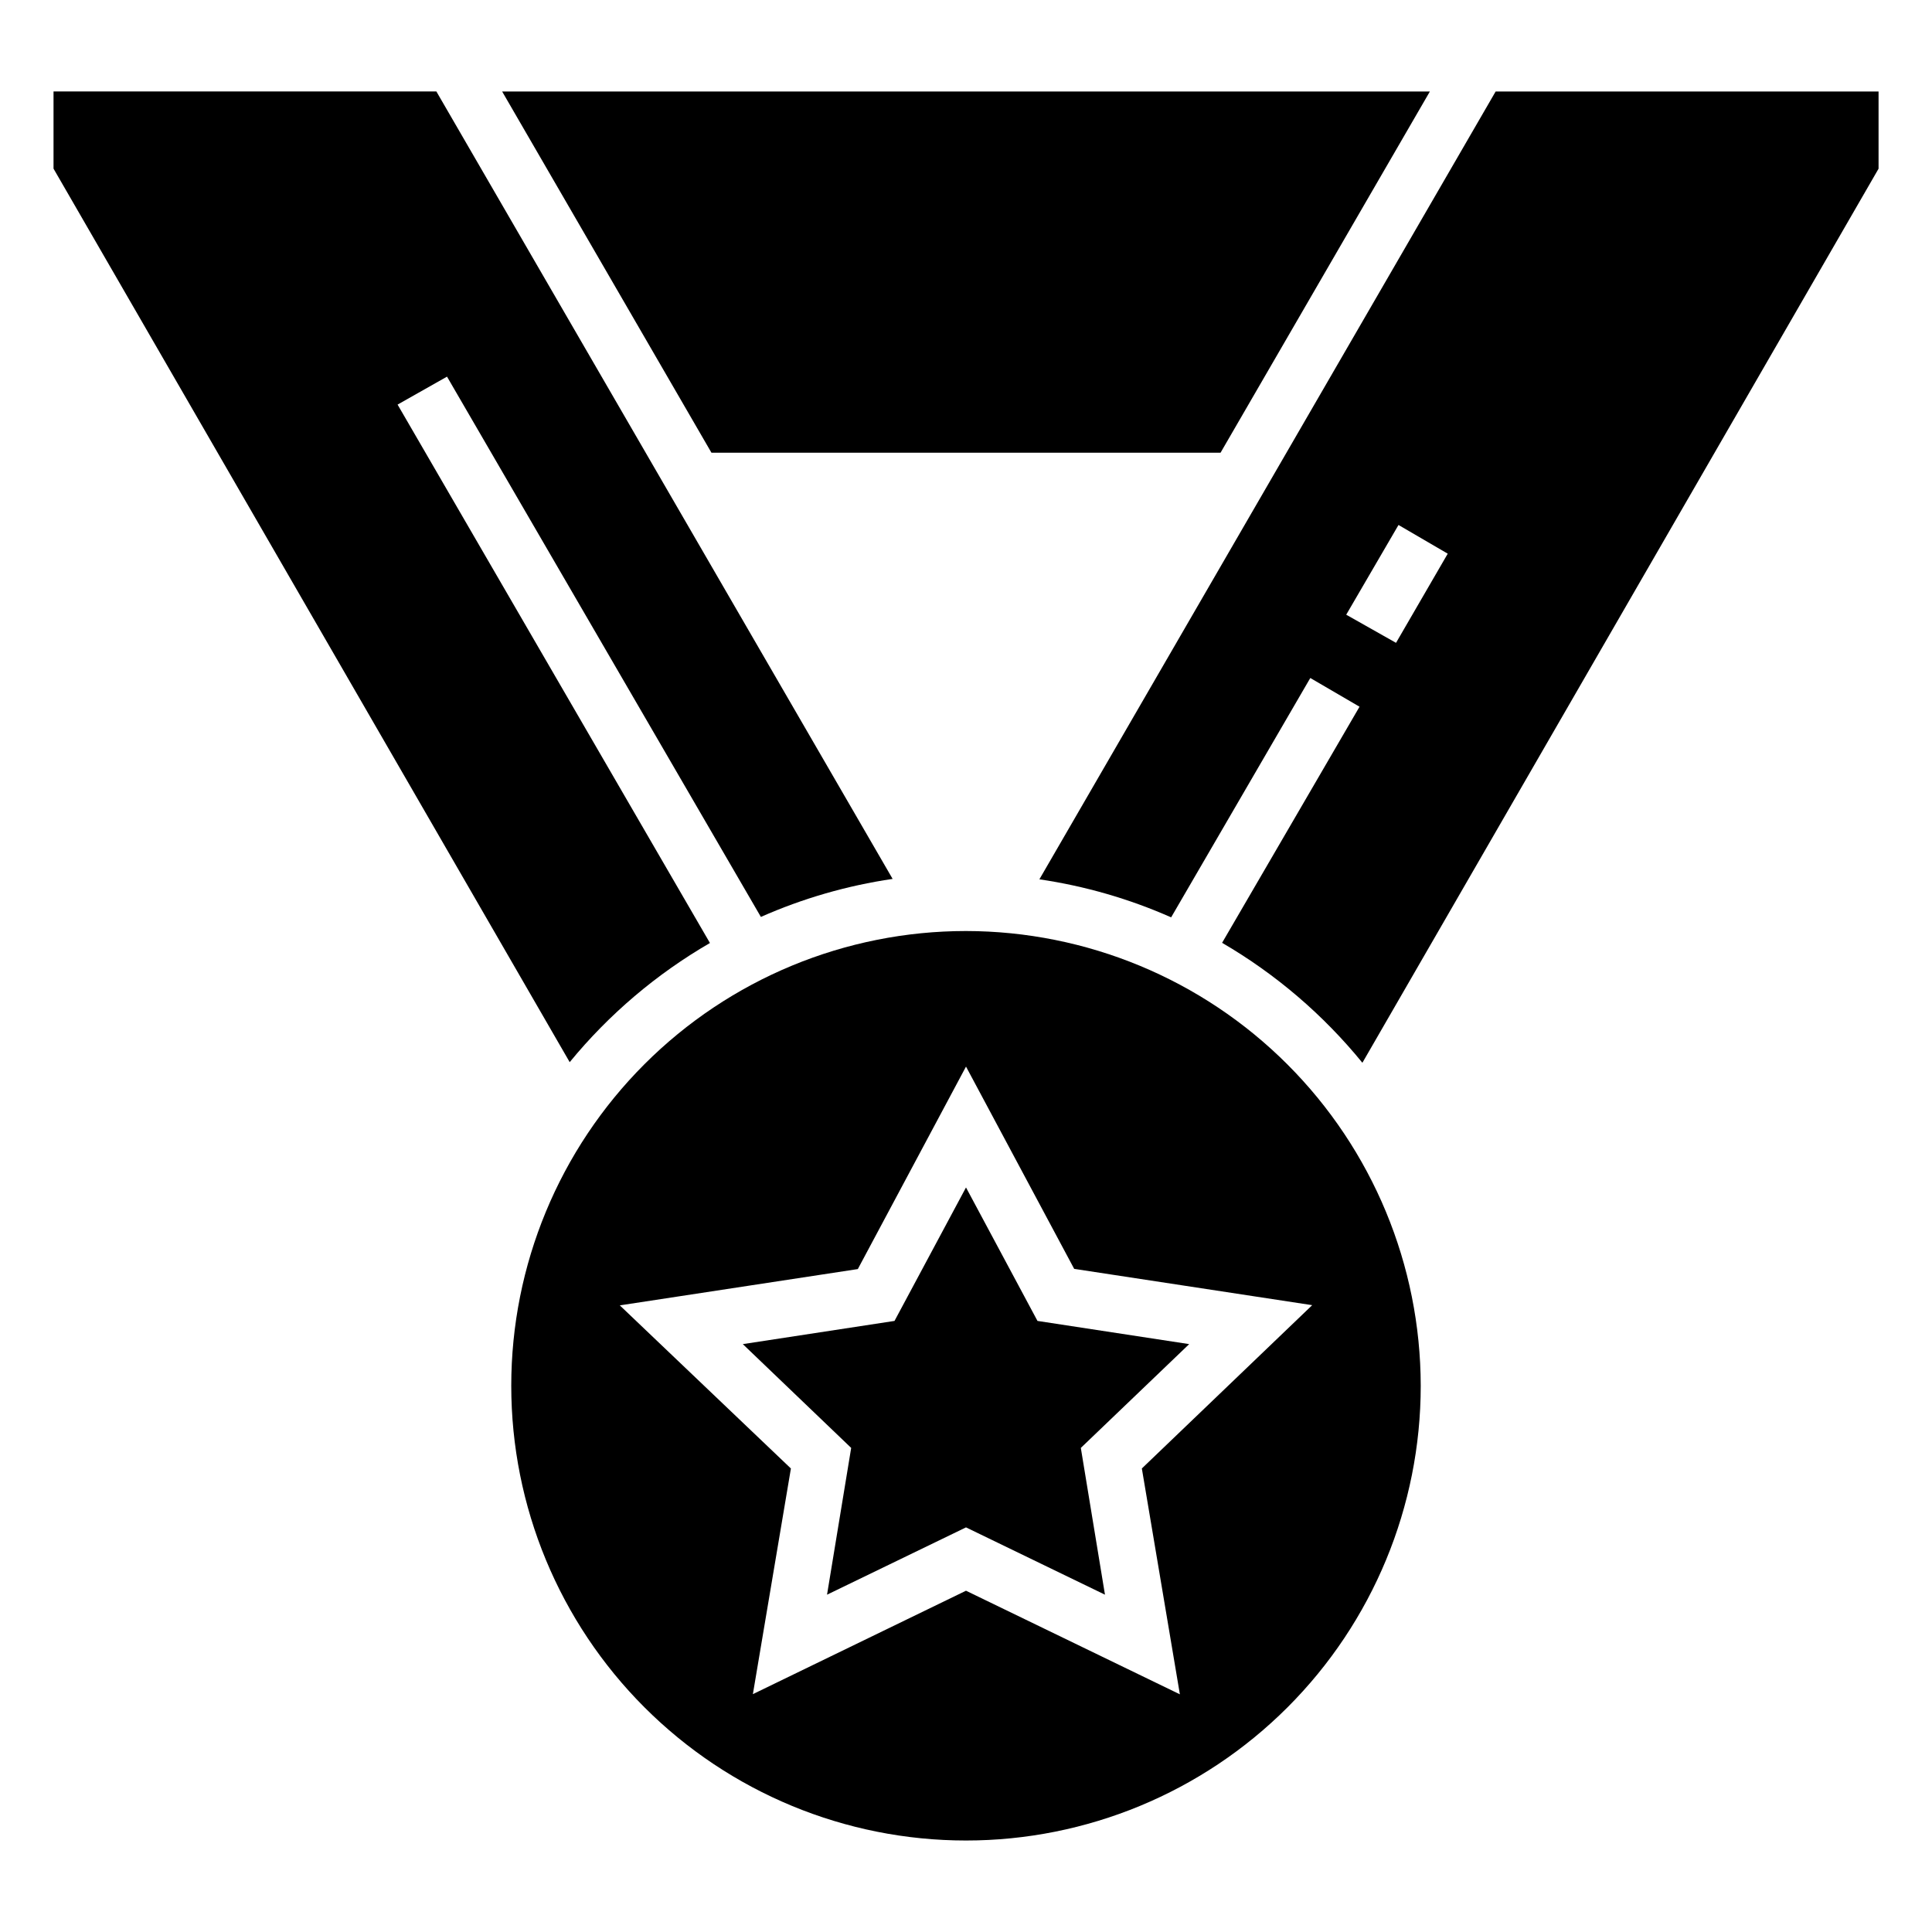 <?xml version="1.0" encoding="UTF-8"?>
<!-- Uploaded to: ICON Repo, www.svgrepo.com, Generator: ICON Repo Mixer Tools -->
<svg fill="#000000" width="800px" height="800px" version="1.1" viewBox="144 144 512 512" xmlns="http://www.w3.org/2000/svg">
 <g fill-rule="evenodd">
  <path d="m400 390.73c-31.965 0-62.617 12.699-85.215 35.297-22.602 22.602-35.297 53.254-35.297 85.215 0 31.965 12.695 62.617 35.297 85.215 22.598 22.602 53.25 35.297 85.215 35.297 31.961 0 62.613-12.695 85.211-35.297 22.602-22.598 35.297-53.25 35.297-85.215-0.039-31.949-12.746-62.578-35.34-85.168-22.59-22.594-53.219-35.301-85.168-35.344zm46.602 142.43 10.078 59.852-56.68-27.453-56.48 27.406 10.078-59.801-45.344-43.227 63.078-9.621 28.668-53.66 28.668 53.605 63.078 9.621z"/>
  <path d="m332.54 263.97h134.92l55.473-95.723h-245.86z"/>
  <path d="m400 458.69-18.945 35.367-40.203 6.148 28.719 27.508-6.398 38.895 36.828-17.836 36.828 17.836-6.398-38.895 28.715-27.508-40.203-6.148z"/>
  <path d="m540.36 168.25-120.91 208.78c12.039 1.766 23.785 5.152 34.914 10.078l36.879-63.43 13.047 7.609-36.422 62.57c14.203 8.277 26.797 19.047 37.18 31.789l136.79-236.94v-20.453zm-26.398 146.11-13.199-7.457 13.855-23.781 13.047 7.609z"/>
  <path d="m332.14 393.9-82.777-142.68 13.098-7.406 83.18 143.18c11.129-4.922 22.875-8.312 34.914-10.074l-120.91-208.68h-101.46v20.453l136.79 236.79-0.004 0.004c10.398-12.676 22.996-23.375 37.184-31.59z"/>
 </g>
</svg>